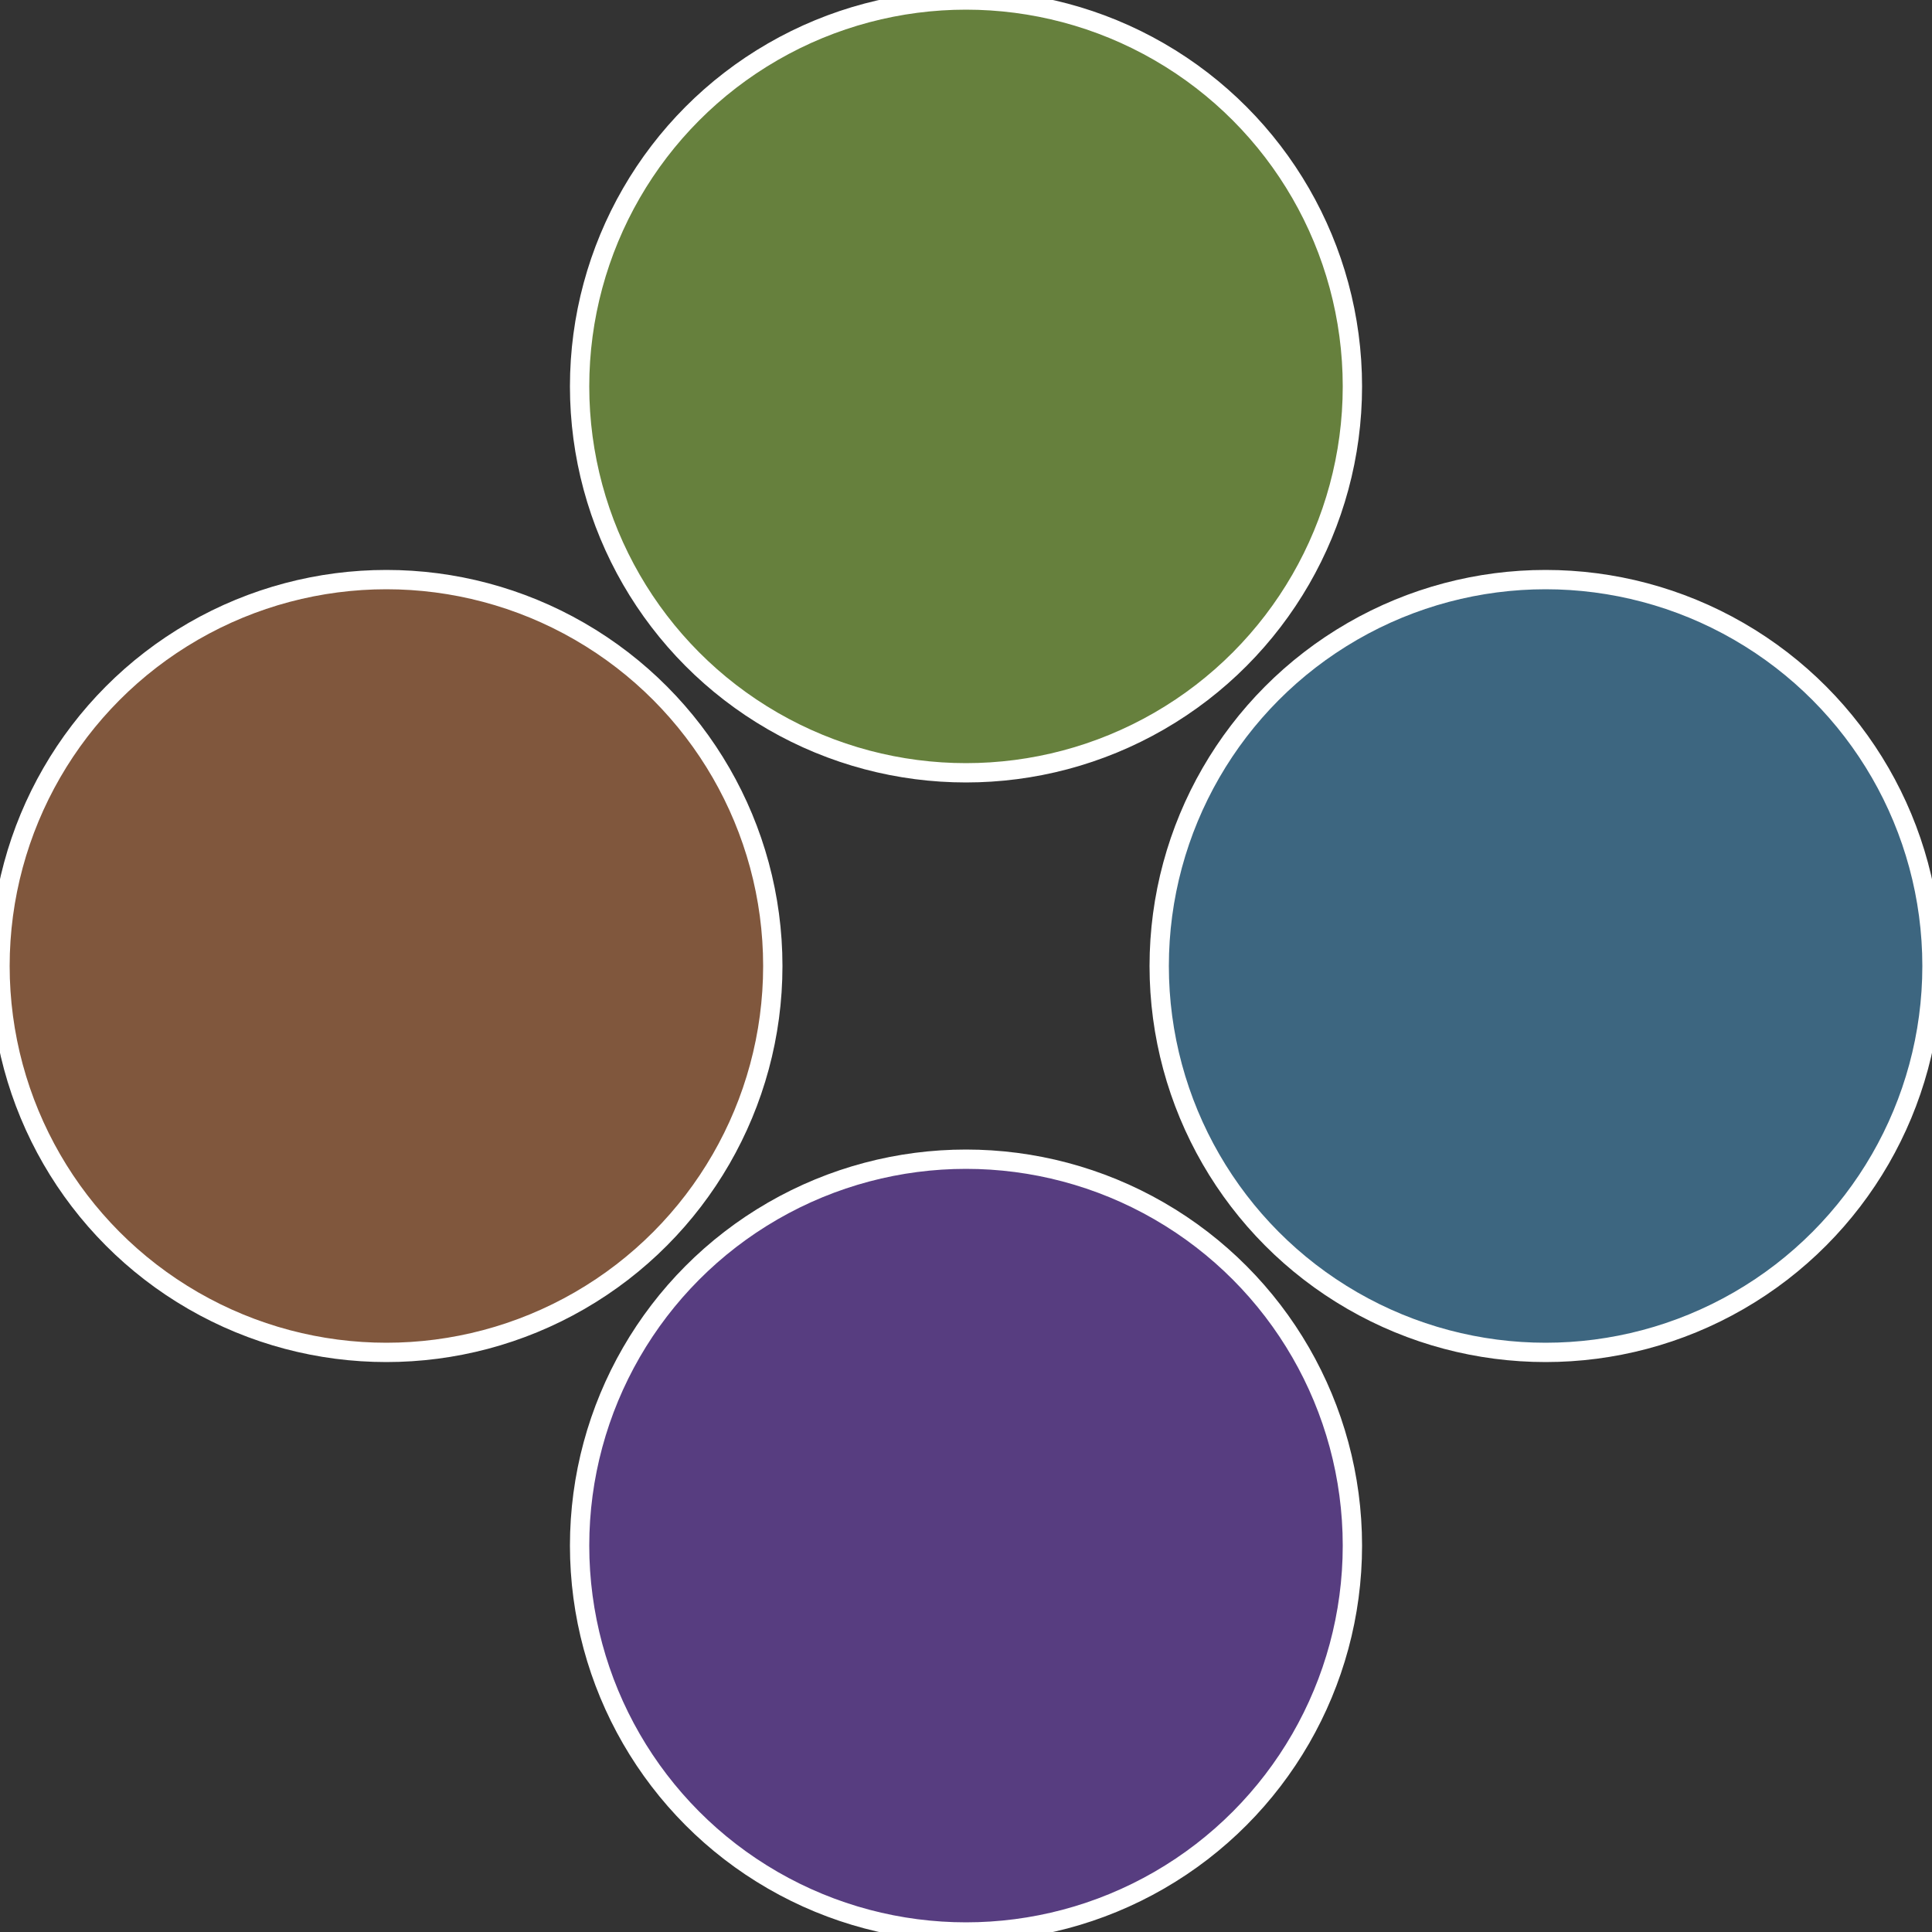 <?xml version="1.0" standalone="no"?>
<svg width="500" height="500" viewBox="-1 -1 2 2" xmlns="http://www.w3.org/2000/svg">
 
                <rect x="-1" y="-1" width="2" height="2" fill="#333333" stroke="none"/>
 
                <circle cx="0.6" cy="0" r="0.4" fill="#3d6680" stroke="#fff" stroke-width="1%" />
             
                <circle cx="3.6739403974421E-17" cy="0.6" r="0.4" fill="#573d80" stroke="#fff" stroke-width="1%" />
             
                <circle cx="-0.6" cy="7.3478807948841E-17" r="0.4" fill="#80573d" stroke="#fff" stroke-width="1%" />
             
                <circle cx="-1.1021821192326E-16" cy="-0.6" r="0.4" fill="#66803d" stroke="#fff" stroke-width="1%" />
            </svg>
